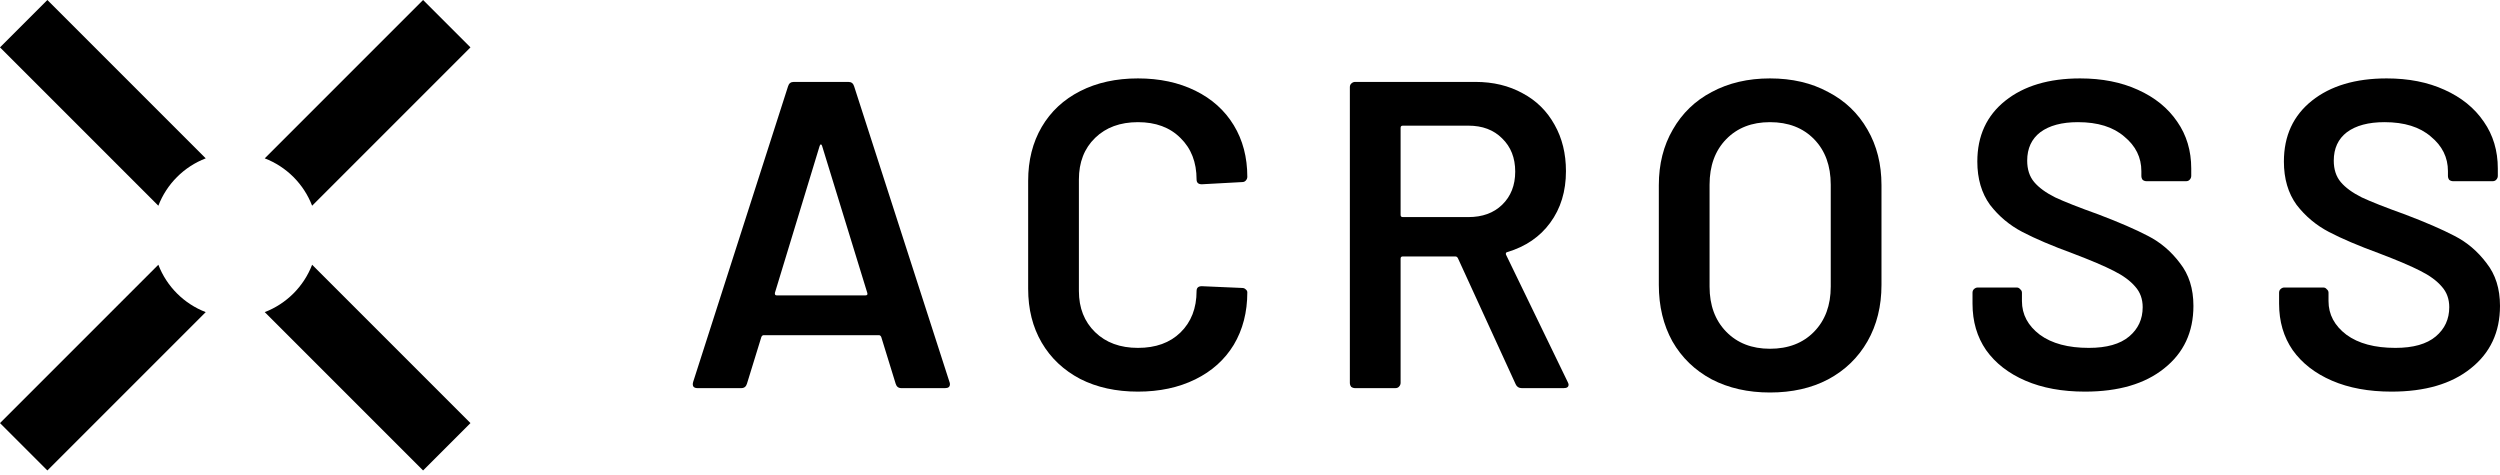 <svg width="300" height="57" viewBox="0 0 300 57" fill="none" xmlns="http://www.w3.org/2000/svg">
<path fill-rule="evenodd" clip-rule="evenodd" d="M50.77 0L56.456 5.686L37.454 24.687C36.453 22.079 34.377 20.003 31.768 19.002L50.77 0ZM24.687 19.002L5.686 0L0 5.686L19.002 24.687C20.003 22.079 22.079 20.003 24.687 19.002ZM19.002 31.768L0 50.77L5.686 56.456L24.687 37.454C22.079 36.453 20.003 34.377 19.002 31.768ZM31.768 37.454L50.77 56.456L56.456 50.77L37.454 31.768C36.453 34.377 34.377 36.453 31.768 37.454Z" fill="#000000"/>
<path d="M108.163 46.575C107.813 46.575 107.586 46.4 107.481 46.05L105.748 40.433C105.678 40.293 105.591 40.223 105.486 40.223H91.627C91.522 40.223 91.435 40.293 91.365 40.433L89.633 46.05C89.528 46.4 89.3 46.575 88.95 46.575H83.701C83.491 46.575 83.333 46.523 83.228 46.418C83.123 46.278 83.106 46.085 83.176 45.84L94.567 10.354C94.672 10.004 94.9 9.829 95.249 9.829H101.811C102.161 9.829 102.389 10.004 102.494 10.354L113.937 45.84C113.972 45.91 113.99 45.998 113.99 46.103C113.99 46.418 113.797 46.575 113.412 46.575H108.163ZM92.992 35.131C92.957 35.341 93.027 35.446 93.202 35.446H103.859C104.069 35.446 104.139 35.341 104.069 35.131L98.662 17.546C98.627 17.406 98.574 17.336 98.504 17.336C98.434 17.336 98.382 17.406 98.347 17.546L92.992 35.131Z" fill="#000000"/>
<path d="M136.555 46.995C133.93 46.995 131.621 46.488 129.626 45.473C127.631 44.423 126.091 42.971 125.006 41.116C123.921 39.261 123.379 37.109 123.379 34.659V21.693C123.379 19.243 123.921 17.091 125.006 15.236C126.091 13.381 127.631 11.947 129.626 10.932C131.621 9.917 133.93 9.409 136.555 9.409C139.145 9.409 141.437 9.899 143.432 10.879C145.426 11.859 146.966 13.241 148.051 15.026C149.136 16.811 149.678 18.876 149.678 21.221C149.678 21.395 149.608 21.553 149.468 21.693C149.363 21.798 149.224 21.85 149.049 21.85L144.219 22.113C143.799 22.113 143.589 21.92 143.589 21.535C143.589 19.471 142.942 17.808 141.647 16.549C140.387 15.289 138.69 14.659 136.555 14.659C134.42 14.659 132.705 15.289 131.411 16.549C130.116 17.808 129.468 19.471 129.468 21.535V34.921C129.468 36.951 130.116 38.596 131.411 39.856C132.705 41.116 134.42 41.746 136.555 41.746C138.69 41.746 140.387 41.133 141.647 39.908C142.942 38.648 143.589 36.986 143.589 34.921C143.589 34.536 143.799 34.344 144.219 34.344L149.049 34.554C149.224 34.554 149.363 34.606 149.468 34.711C149.608 34.816 149.678 34.939 149.678 35.079C149.678 37.459 149.136 39.558 148.051 41.378C146.966 43.163 145.426 44.545 143.432 45.525C141.437 46.505 139.145 46.995 136.555 46.995Z" fill="#000000"/>
<path d="M182.613 46.575C182.263 46.575 182.018 46.418 181.878 46.103L174.949 30.984C174.879 30.844 174.774 30.774 174.634 30.774H168.335C168.16 30.774 168.072 30.862 168.072 31.037V45.945C168.072 46.12 168.002 46.278 167.862 46.418C167.757 46.523 167.617 46.575 167.442 46.575H162.613C162.438 46.575 162.28 46.523 162.14 46.418C162.035 46.278 161.983 46.12 161.983 45.945V10.459C161.983 10.284 162.035 10.144 162.14 10.039C162.28 9.899 162.438 9.829 162.613 9.829H177.049C179.184 9.829 181.073 10.284 182.718 11.194C184.363 12.069 185.64 13.329 186.55 14.974C187.46 16.584 187.915 18.438 187.915 20.538C187.915 22.953 187.285 25.017 186.025 26.732C184.8 28.412 183.086 29.584 180.881 30.249C180.811 30.249 180.758 30.284 180.723 30.354C180.688 30.424 180.688 30.494 180.723 30.564L188.125 45.84C188.195 45.98 188.23 46.085 188.23 46.155C188.23 46.435 188.038 46.575 187.653 46.575H182.613ZM168.335 15.079C168.16 15.079 168.072 15.166 168.072 15.341V25.787C168.072 25.962 168.16 26.05 168.335 26.05H176.209C177.889 26.05 179.236 25.56 180.251 24.58C181.301 23.565 181.826 22.235 181.826 20.59C181.826 18.946 181.301 17.616 180.251 16.601C179.236 15.586 177.889 15.079 176.209 15.079H168.335Z" fill="#000000"/>
<path d="M212.392 47.1C209.767 47.1 207.44 46.575 205.41 45.525C203.381 44.44 201.806 42.918 200.686 40.958C199.601 38.998 199.059 36.741 199.059 34.187V22.218C199.059 19.698 199.618 17.476 200.738 15.551C201.858 13.591 203.416 12.086 205.41 11.037C207.44 9.952 209.767 9.409 212.392 9.409C215.052 9.409 217.379 9.952 219.374 11.037C221.403 12.086 222.978 13.591 224.098 15.551C225.218 17.476 225.778 19.698 225.778 22.218V34.187C225.778 36.741 225.218 38.998 224.098 40.958C222.978 42.918 221.403 44.44 219.374 45.525C217.379 46.575 215.052 47.1 212.392 47.1ZM212.392 41.851C214.597 41.851 216.364 41.168 217.694 39.803C219.024 38.438 219.689 36.636 219.689 34.397V22.165C219.689 19.891 219.024 18.071 217.694 16.706C216.364 15.341 214.597 14.659 212.392 14.659C210.222 14.659 208.472 15.341 207.143 16.706C205.813 18.071 205.148 19.891 205.148 22.165V34.397C205.148 36.636 205.813 38.438 207.143 39.803C208.472 41.168 210.222 41.851 212.392 41.851Z" fill="#000000"/>
<path d="M250.193 46.995C247.463 46.995 245.083 46.558 243.053 45.683C241.024 44.808 239.449 43.583 238.329 42.008C237.244 40.433 236.702 38.578 236.702 36.444V35.131C236.702 34.956 236.754 34.816 236.859 34.711C236.999 34.571 237.157 34.501 237.332 34.501H242.004C242.179 34.501 242.319 34.571 242.423 34.711C242.563 34.816 242.633 34.956 242.633 35.131V36.129C242.633 37.739 243.351 39.086 244.786 40.171C246.221 41.221 248.18 41.746 250.665 41.746C252.8 41.746 254.41 41.291 255.495 40.381C256.579 39.471 257.122 38.298 257.122 36.864C257.122 35.884 256.824 35.061 256.229 34.397C255.634 33.697 254.777 33.067 253.657 32.507C252.572 31.947 250.928 31.247 248.723 30.407C246.238 29.497 244.226 28.64 242.686 27.835C241.146 27.03 239.851 25.945 238.801 24.58C237.787 23.18 237.279 21.448 237.279 19.383C237.279 16.303 238.399 13.871 240.639 12.086C242.878 10.302 245.871 9.409 249.615 9.409C252.24 9.409 254.55 9.864 256.544 10.774C258.574 11.684 260.149 12.961 261.269 14.606C262.389 16.216 262.949 18.088 262.949 20.223V21.116C262.949 21.29 262.879 21.448 262.739 21.588C262.634 21.693 262.494 21.745 262.319 21.745H257.594C257.419 21.745 257.262 21.693 257.122 21.588C257.017 21.448 256.964 21.29 256.964 21.116V20.538C256.964 18.893 256.282 17.511 254.917 16.391C253.587 15.236 251.732 14.659 249.353 14.659C247.428 14.659 245.923 15.061 244.838 15.866C243.788 16.671 243.263 17.808 243.263 19.278C243.263 20.328 243.543 21.186 244.103 21.85C244.663 22.515 245.503 23.128 246.623 23.688C247.743 24.213 249.475 24.895 251.82 25.735C254.305 26.68 256.282 27.537 257.752 28.307C259.257 29.077 260.534 30.162 261.584 31.562C262.669 32.927 263.211 34.641 263.211 36.706C263.211 39.856 262.039 42.358 259.694 44.213C257.384 46.068 254.217 46.995 250.193 46.995Z" fill="#000000"/>
<path d="M286.981 46.995C284.252 46.995 281.872 46.558 279.842 45.683C277.813 44.808 276.238 43.583 275.118 42.008C274.033 40.433 273.491 38.578 273.491 36.444V35.131C273.491 34.956 273.543 34.816 273.648 34.711C273.788 34.571 273.945 34.501 274.12 34.501H278.792C278.967 34.501 279.107 34.571 279.212 34.711C279.352 34.816 279.422 34.956 279.422 35.131V36.129C279.422 37.739 280.14 39.086 281.575 40.171C283.009 41.221 284.969 41.746 287.454 41.746C289.589 41.746 291.198 41.291 292.283 40.381C293.368 39.471 293.911 38.298 293.911 36.864C293.911 35.884 293.613 35.061 293.018 34.397C292.423 33.697 291.566 33.067 290.446 32.507C289.361 31.947 287.716 31.247 285.512 30.407C283.027 29.497 281.015 28.64 279.475 27.835C277.935 27.03 276.64 25.945 275.59 24.58C274.575 23.18 274.068 21.448 274.068 19.383C274.068 16.303 275.188 13.871 277.428 12.086C279.667 10.302 282.659 9.409 286.404 9.409C289.029 9.409 291.338 9.864 293.333 10.774C295.363 11.684 296.938 12.961 298.058 14.606C299.178 16.216 299.738 18.088 299.738 20.223V21.116C299.738 21.29 299.668 21.448 299.528 21.588C299.423 21.693 299.283 21.745 299.108 21.745H294.383C294.208 21.745 294.051 21.693 293.911 21.588C293.806 21.448 293.753 21.29 293.753 21.116V20.538C293.753 18.893 293.071 17.511 291.706 16.391C290.376 15.236 288.521 14.659 286.142 14.659C284.217 14.659 282.712 15.061 281.627 15.866C280.577 16.671 280.052 17.808 280.052 19.278C280.052 20.328 280.332 21.186 280.892 21.85C281.452 22.515 282.292 23.128 283.412 23.688C284.532 24.213 286.264 24.895 288.609 25.735C291.094 26.68 293.071 27.537 294.541 28.307C296.045 29.077 297.323 30.162 298.373 31.562C299.458 32.927 300 34.641 300 36.706C300 39.856 298.828 42.358 296.483 44.213C294.173 46.068 291.006 46.995 286.981 46.995Z" fill="#000000"/>
</svg>